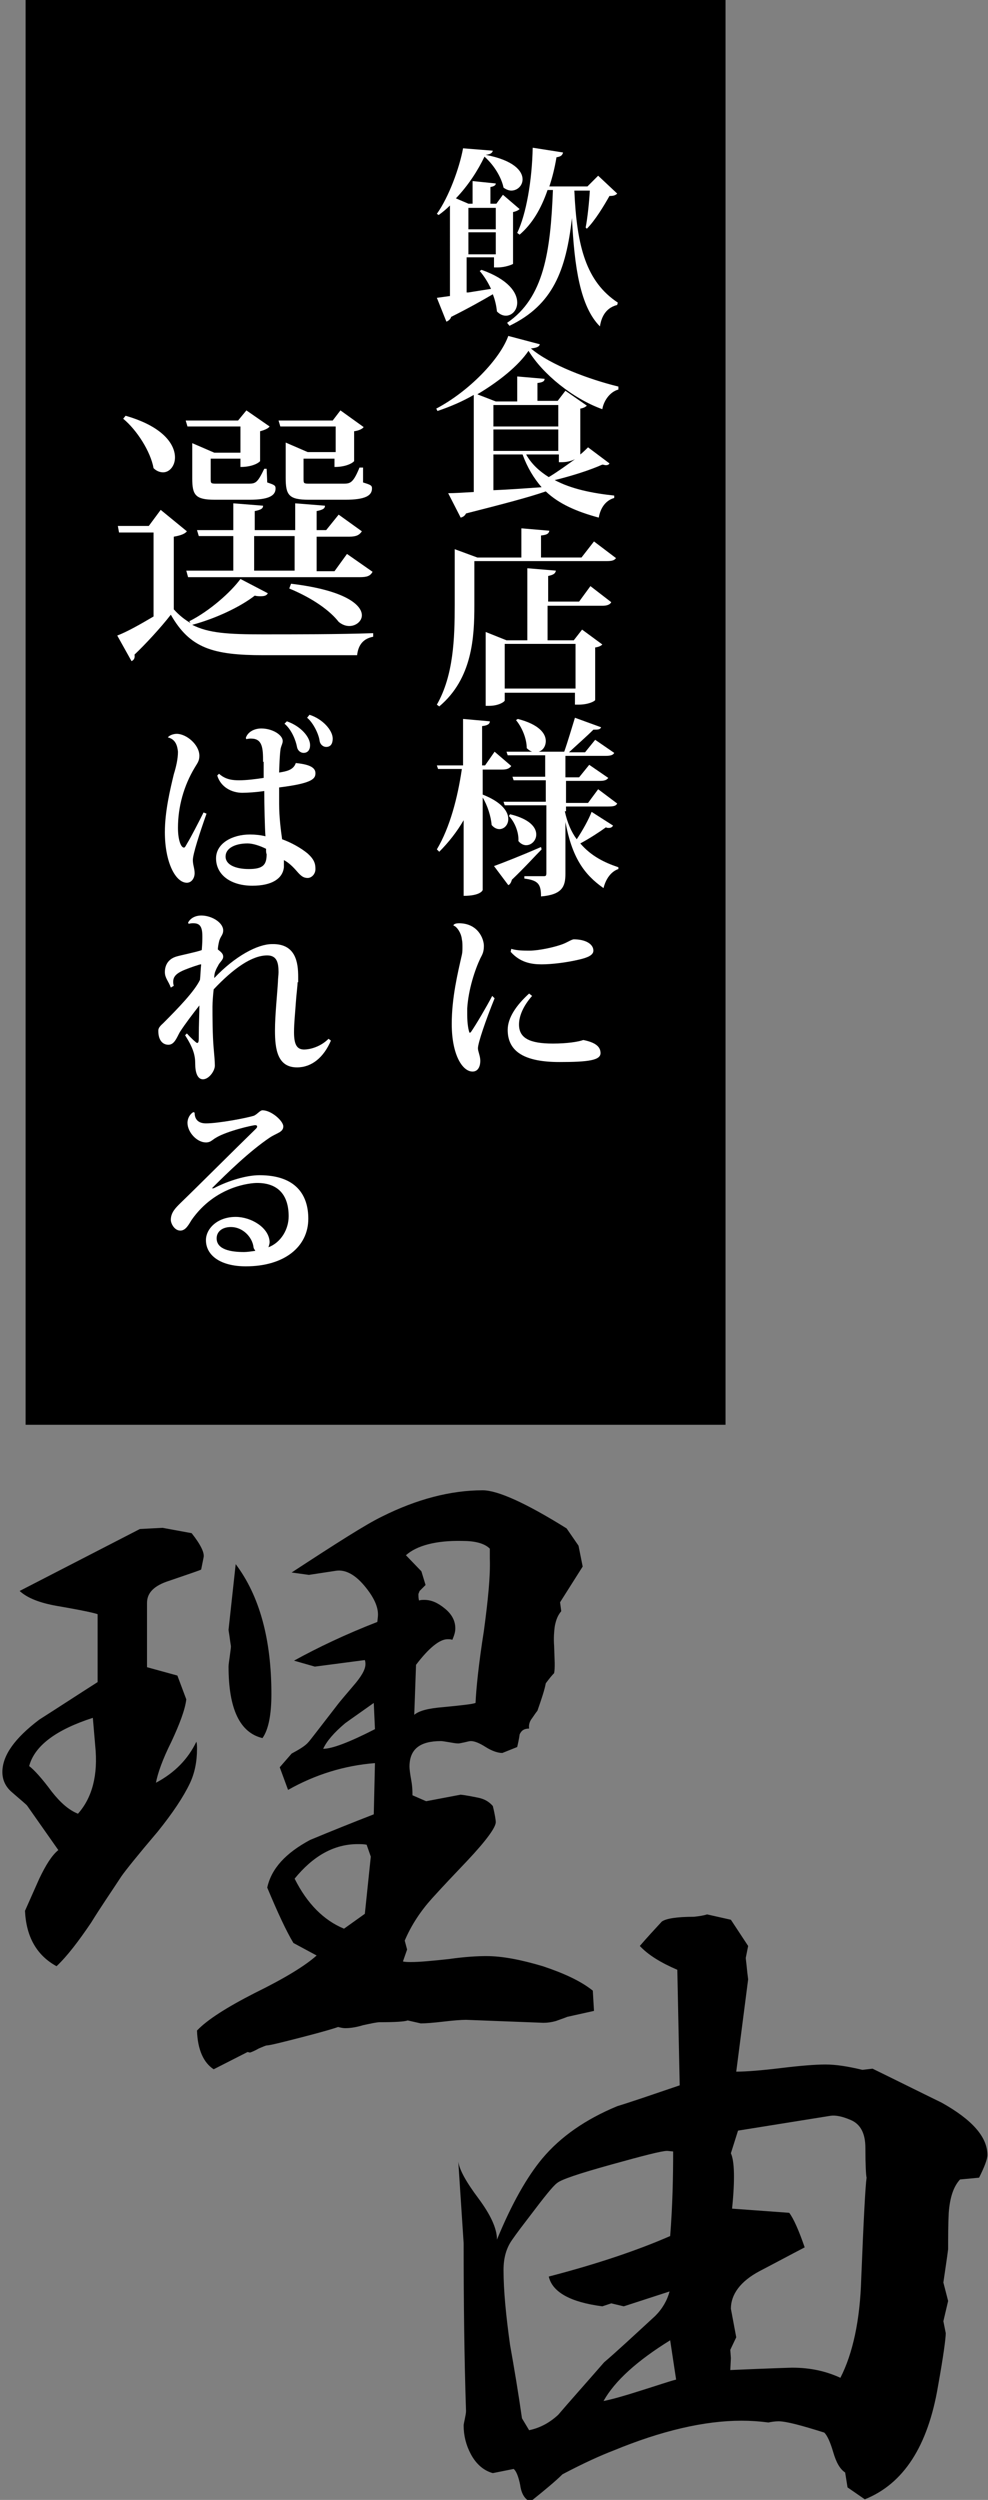 <?xml version="1.0" encoding="utf-8"?>
<!-- Generator: Adobe Illustrator 24.3.0, SVG Export Plug-In . SVG Version: 6.00 Build 0)  -->
<svg version="1.1" id="レイヤー_1" xmlns="http://www.w3.org/2000/svg" xmlns:xlink="http://www.w3.org/1999/xlink" x="0px"
	 y="0px" width="166px" height="419.7px" viewBox="0 0 166 419.7" style="enable-background:new 0 0 166 419.7;"
	 xml:space="preserve">
<rect x="0" y="0" width="166" height="419.7" fill="#808080" stroke="none"/>
<style type="text/css">
	.st0{fill:#FFFFFF;}
</style>
<g>
	<rect x="4.3" width="117.6" height="239.2"/>
	<g>
		<g>
			<path class="st0" d="M78.7,49.1c1.2-0.2,2.5-0.4,3.8-0.6c-0.5-1.1-1.2-2.2-1.9-3l0.3-0.2c4.5,1.6,6,3.8,6,5.5
				c0,1.3-0.9,2.2-1.9,2.2c-0.5,0-1-0.2-1.5-0.7c-0.1-0.9-0.3-1.9-0.7-2.9c-1.7,1-4,2.3-7,3.8c-0.1,0.4-0.5,0.7-0.8,0.8l-1.6-4
				l2.2-0.3V34.5c-0.6,0.6-1.2,1.1-1.9,1.6l-0.3-0.2c2-2.8,3.8-7.7,4.4-11l5,0.4c-0.1,0.4-0.4,0.6-1.2,0.7v0
				c4.7,0.9,6.2,2.7,6.2,4.1c0,1.1-0.9,1.9-1.9,1.9c-0.4,0-0.9-0.2-1.3-0.5c-0.3-1.5-1.4-3.6-3.2-5.2c-1.1,2.3-2.7,4.8-4.8,7
				l2.1,0.9h0.7v-3.8l3.9,0.4c0,0.3-0.3,0.5-0.9,0.6v2.8h1l1.1-1.5l2.8,2.4c-0.2,0.2-0.6,0.4-1.1,0.5v8.7c-0.1,0.1-1.3,0.6-2.6,0.6
				h-0.6v-1.7h-4.6V49.1z M83.3,34.9h-4.6v3.6h4.6V34.9z M78.7,42.7h4.6V39h-4.6V42.7z M98.4,38.2c0.3-1.5,0.6-4.3,0.7-6.2h-2.6
				c0.4,9.4,2,15.3,7.3,18.8l-0.1,0.4c-1.6,0.4-2.6,1.6-2.9,3.6c-3.3-3.3-4.3-9.9-4.7-18.2h0c-1,8.8-3.2,14.6-10.5,18.1l-0.4-0.5
				c6.2-4.2,7.3-12,7.7-22.3h-0.9c-1.1,3.2-2.6,5.7-4.7,7.5l-0.4-0.3c1.5-3.1,2.5-8.8,2.6-14.3l5.1,0.8c-0.1,0.4-0.3,0.7-1.1,0.8
				c-0.3,1.8-0.7,3.4-1.2,4.9h6.4l1.8-1.8l3.2,3c-0.3,0.3-0.6,0.4-1.3,0.4c-0.9,1.6-2.4,4.1-3.8,5.5L98.4,38.2z"/>
			<path class="st0" d="M90.7,57.8c-0.1,0.4-0.5,0.6-1.5,0.7c3.3,2.8,9.8,5.2,14.7,6.4l0,0.5c-1.5,0.4-2.5,2-2.7,3.3
				c-5-1.8-10-5.9-12.4-9.8c-1.7,2.5-4.9,5.1-8.6,7.3l3.1,1.2h3.6v-4.2l4.6,0.4c0,0.4-0.3,0.6-1.2,0.7v3h3.4l1.3-1.7l3.6,2.5
				c-0.2,0.2-0.5,0.4-1.1,0.5v7.7c0.5-0.4,1-0.9,1.3-1.2l3.6,2.7c-0.1,0.2-0.3,0.3-0.6,0.3c-0.2,0-0.4-0.1-0.6-0.1
				c-2,0.9-5.1,1.9-8,2.6c2.8,1.5,6.3,2.2,10,2.6v0.4c-1.4,0.4-2.3,1.6-2.6,3.3c-3.7-1-6.7-2.3-8.9-4.4c-2.9,1-7.1,2.1-13.4,3.7
				c-0.2,0.4-0.5,0.6-0.9,0.7l-2.1-4.1c1.1,0,2.5-0.1,4.3-0.2V66.3c-1.9,1.1-4,2-6.1,2.7l-0.2-0.4c5.5-2.9,10.7-8.3,12.1-12.2
				L90.7,57.8z M93.8,68H82.9v3.6h10.9V68z M93.8,75.7v-3.6H82.9v3.6H93.8z M82.9,82.3c2.5-0.1,5.2-0.3,8.1-0.5
				c-1.3-1.5-2.4-3.3-3.2-5.5h-4.9V82.3z M93.8,76.3h-5.4c0.9,1.6,2.2,2.8,3.8,3.8c1.5-0.9,3-2,4.4-3v0c-1.1,0.5-1.8,0.5-2.7,0.5
				V76.3z"/>
			<path class="st0" d="M99.8,90.9l3.7,2.8c-0.3,0.4-0.7,0.5-1.6,0.5H79.7v7.4c0,5.3-0.3,12.3-5.9,17l-0.4-0.3
				c2.8-4.9,3-11.1,3-16.7v-9.4l3.8,1.4h7.4v-4.9l4.7,0.4c-0.1,0.5-0.4,0.7-1.4,0.8v3.7h6.8L99.8,90.9z M97.3,101l1.9-2.6l3.5,2.7
				c-0.2,0.4-0.7,0.6-1.5,0.6H92v5.8h4.4l1.4-1.8l3.4,2.5c-0.2,0.2-0.5,0.4-1.2,0.5v8.8c0,0.2-1.1,0.8-2.8,0.8h-0.6v-2H84.8v1.3
				c0,0.2-1,0.9-2.6,0.9h-0.6v-12.4l3.5,1.4h3.5V95.4l4.8,0.4c-0.1,0.5-0.4,0.7-1.3,0.9v4.3H97.3z M96.7,108.1H84.8v7.5h11.9V108.1z
				"/>
			<path class="st0" d="M81.1,129.1v4.3c3.3,1.3,4.3,2.9,4.3,4.1c0,1-0.7,1.7-1.5,1.7c-0.4,0-0.9-0.2-1.3-0.7
				c-0.1-1.4-0.7-3.3-1.5-4.6v15.5c0,0.1-0.4,1-3.2,1v-12.7c-1.1,1.9-2.5,3.7-4.1,5.3l-0.4-0.4c2.2-3.7,3.5-8.7,4.2-13.5h-4
				l-0.2-0.6h4.4v-7.8l4.5,0.4c0,0.4-0.3,0.7-1.3,0.8v6.6h0.5l1.6-2.3l2.8,2.4c-0.3,0.4-0.7,0.6-1.5,0.6H81.1z M83,145.4
				c1.4-0.5,4.7-1.8,7.9-3.2l0.1,0.4c-1.1,1.1-2.7,2.9-5,5.1c-0.1,0.4-0.3,0.8-0.6,0.9L83,145.4z M94.9,136.2c0.4,1.9,1.1,3.5,2,4.7
				c1-1.5,2-3.3,2.5-4.6l3.6,2.3c-0.1,0.2-0.3,0.4-0.7,0.4c-0.2,0-0.3,0-0.5-0.1c-1.1,0.8-2.8,1.9-4.3,2.7c1.8,2.1,4,3.2,6.4,4
				l0,0.3c-1.2,0.4-2.1,1.6-2.5,3.2c-3.3-2.3-5.3-5.2-6.4-11.1v8.7c0,2.1-0.5,3.5-4.1,3.8c0-2.1-0.5-2.7-2.8-3v-0.4h3.3
				c0.3,0,0.4-0.1,0.4-0.5v-11.4h-7l-0.2-0.6h7.1V131h-5.4l-0.2-0.6h5.5v-3.6h-6.3l-0.2-0.6h4.3c-0.3-0.1-0.6-0.3-0.9-0.6
				c0-1.6-0.8-3.5-1.8-4.7l0.3-0.2c3.5,0.9,4.7,2.4,4.7,3.7c0,0.9-0.5,1.6-1.2,1.8h4.3c0.6-1.7,1.3-4.1,1.8-5.7l4.4,1.6
				c-0.2,0.4-0.5,0.4-1.3,0.4c-1.1,1.1-2.7,2.5-4.1,3.8h2.7l1.7-2.1l3.2,2.2c-0.2,0.4-0.7,0.5-1.5,0.5h-6.7v3.6h2.3l1.7-2.1l3.2,2.2
				c-0.3,0.4-0.7,0.5-1.5,0.5h-5.6v3.7h3.7l1.7-2.3l3.2,2.4c-0.2,0.4-0.6,0.5-1.5,0.5h-7.1V136.2z M85.7,136.7
				c3.3,0.8,4.4,2.2,4.4,3.4c0,1-0.8,1.8-1.7,1.8c-0.4,0-0.9-0.2-1.3-0.7c0.1-1.4-0.6-3.2-1.6-4.2L85.7,136.7z"/>
			<path class="st0" d="M83.1,167.6c-1.5,3.7-2.8,7.5-2.8,8.4c0,0.5,0.4,1.3,0.4,2.1c0,0.8-0.3,1.8-1.3,1.8c-1.7,0-3.5-2.8-3.5-8
				c0-4.4,1-8.5,1.7-11.6c0.1-0.4,0.1-0.9,0.1-1.3c0-0.4,0-0.9-0.1-1.3c-0.1-1.1-0.9-2.2-1.4-2.3l0-0.1c0.1-0.2,0.5-0.3,0.9-0.3
				c3.2,0,4.2,2.6,4.2,3.8c0,1.1-0.3,1.5-0.6,2.1c-0.9,1.9-2,5.2-2.2,8.4c0,0.4,0,0.8,0,1.1c0,1.4,0.2,2.6,0.4,3l0.2-0.1
				c0.9-1.3,2.6-4.2,3.6-6.1L83.1,167.6z M89.4,167.2c-1.5,1.7-2.2,3.4-2.2,4.8c0,2.3,1.8,3.2,5.7,3.2c2.4,0,4.3-0.3,5.1-0.6
				c2,0.4,2.9,1.1,2.9,2.2c0,1.2-2,1.5-6.9,1.5c-5.8,0-8.7-1.7-8.7-5.4c0-2,1.4-4.1,3.6-6.1L89.4,167.2z M85.9,159.3
				c1,0.3,2.1,0.3,3.1,0.3c1.5,0,4.4-0.6,5.8-1.2c0.5-0.2,1.3-0.7,1.6-0.7c2,0,3.3,0.8,3.3,1.9c0,0.8-1.1,1.2-2.4,1.5
				c-2.1,0.5-4.6,0.8-6.3,0.8c-1.7,0-3.6-0.3-5.2-2.1L85.9,159.3z"/>
			<path class="st0" d="M28.2,123.8c0.3-0.4,1-0.6,1.5-0.6c1.6,0,3.8,1.8,3.8,3.7c0,0.9-0.4,1.3-0.8,2c-1.8,3-2.8,6.5-2.8,10.1
				c0,2,0.5,3.3,1,3.3c0.2,0,0.3-0.3,0.6-0.8c0.5-0.8,1.9-3.5,2.7-5.1l0.5,0.2c-1.2,3.4-2.3,6.8-2.3,7.8c0,0.8,0.3,1.4,0.3,2.2
				s-0.5,1.6-1.3,1.6c-1.9,0-3.7-3.4-3.7-8.5c0-3.5,0.9-7.2,1.5-9.7c0.4-1.3,0.7-2.6,0.7-3.8C29.8,125.2,29.5,124.1,28.2,123.8
				L28.2,123.8z M44.2,127.9c0-2.3-0.1-3.9-2-3.9c-0.2,0-0.5,0-0.8,0.1l-0.1-0.2c0.3-1,1.4-1.6,2.6-1.6c1.9,0,3.6,1.1,3.6,2.1
				c0,0.4-0.2,0.7-0.3,1.1c-0.2,0.5-0.3,4-0.3,4.2c1.2-0.2,2.4-0.4,2.8-1.6c1.9,0.2,3.3,0.6,3.3,1.7c0,0.9-0.4,1.7-6.1,2.4l0,2.8
				c0,2.2,0.3,4.5,0.5,5.9c1.4,0.5,3.1,1.4,4.3,2.4c1.1,1,1.3,1.7,1.3,2.6c0,0.9-0.7,1.5-1.3,1.5c-0.7,0-1.1-0.3-1.8-1.1
				c-0.6-0.7-1.4-1.5-2.2-1.9c0,0.4,0,0.9,0,1.2c-0.2,1.9-2,3.1-5.3,3.1c-3.6,0-6.1-1.8-6.1-4.6c0-2.5,2.7-4,5.7-4
				c0.9,0,1.8,0.1,2.6,0.3c-0.1-1.2-0.2-5.4-0.2-7.6c-1.3,0.2-2.8,0.3-3.7,0.3c-1.7,0-3.6-0.9-4.2-2.9l0.3-0.3
				c1.1,1,2.3,1.1,3.4,1.1c1.2,0,2.8-0.2,4.1-0.4V127.9z M44.7,142.5c-1-0.5-2.2-0.9-3.1-0.9c-2.1,0-3.7,0.8-3.7,2.2
				c0,1.4,1.7,2.1,3.9,2.1c2.4,0,3-0.7,3-2.5C44.7,143.2,44.7,142.9,44.7,142.5z M48.2,121.1c2.3,0.8,3.9,2.6,3.9,4
				c0,0.8-0.4,1.3-1.1,1.3c-0.5,0-1-0.4-1.1-1c-0.2-1.1-0.9-2.9-2.1-3.9L48.2,121.1z M52,120c2.2,0.7,3.9,2.6,3.9,4
				c0,0.8-0.3,1.4-1.1,1.4c-0.5,0-1-0.4-1.1-1c-0.1-1-1-3-2.1-3.9L52,120z"/>
			<path class="st0" d="M50,164.9c0,0.6-0.2,2-0.3,3.5c-0.1,1.6-0.3,3.3-0.3,4.9c0,2.1,0.5,2.9,1.7,2.9c0.9,0,2.7-0.4,4.1-1.8
				l0.4,0.3c-1.2,2.8-3.2,4.5-5.7,4.5c-3.3,0-3.7-3.1-3.7-6.2c0-2.6,0.4-6.3,0.5-8.2c0-0.5,0.1-1.1,0.1-1.6c0-1.6-0.3-2.8-1.9-2.8
				c-2.6,0-5.7,2.2-9,5.7c-0.1,0.9-0.2,2.1-0.2,2.9c0,1.7,0,4.7,0.2,7c0.1,1.1,0.2,2.2,0.2,2.9c0,0.9-1,2.3-2,2.3
				c-0.9,0-1.3-1.1-1.3-2.6c0-1.4-0.3-2.6-1.7-4.8l0.3-0.3c0.7,0.8,1.6,1.6,1.7,1.6c0.3,0,0.3-0.3,0.3-1.3c0-1.7,0.1-3.7,0.1-5
				c-1.1,1.4-2.4,3.1-3.3,4.5c-0.5,0.9-0.9,2.1-1.9,2.1c-1,0-1.7-0.8-1.7-2.3c0-0.3,0-0.6,0.8-1.3c2.6-2.6,5.3-5.4,6.2-7.3
				c0.1-0.9,0.1-1.8,0.2-2.6c-0.3,0-0.7,0.2-1.1,0.3c-2.3,0.8-3.6,1.3-3.6,2.6c0,0.2,0,0.4,0.1,0.7l-0.5,0.3c-0.4-1.1-1-1.6-1-2.6
				c0-1.2,0.6-2.2,1.9-2.6c0.6-0.2,3.6-0.8,4.3-1.1c0.1-1.3,0.1-1.6,0.1-2.3c0-1.6-0.4-2.2-1.5-2.2c-0.2,0-0.5,0-0.8,0.1l-0.1-0.2
				c0.4-0.8,1.3-1.2,2.2-1.2c1.8,0,3.7,1.2,3.7,2.5c0,0.8-0.5,1-0.7,1.9c-0.1,0.4-0.2,1-0.2,1.3c0.5,0.4,0.9,0.7,0.9,1.2
				c0,0.6-0.6,0.9-0.9,1.6c-0.2,0.3-0.4,0.8-0.5,1.1c-0.1,0.4-0.1,0.7-0.1,0.9c3.5-3.7,7.3-5.7,9.7-5.7c4-0.1,4.4,3.1,4.4,5.5V164.9
				z"/>
			<path class="st0" d="M35.9,199.5c2.5-1.3,5.5-2.2,7.7-2.2c6.1,0,8.2,3.3,8.2,7.3c0,4.7-4,8-10.5,8c-4.2,0-6.7-1.8-6.7-4.4
				c0-1.9,1.9-3.9,5-3.9c2.6,0,5.6,1.8,5.7,4.2c0,0.3-0.1,0.6-0.2,0.9c2.1-0.8,3.4-3,3.4-5.2c0-3.6-1.8-5.6-5.3-5.6
				c-1.1,0-7,0.5-11,6.2c-0.5,0.8-1,1.8-1.9,1.8c-1,0-1.6-1.2-1.6-1.8c0-1.3,0.9-2.1,1.7-2.9c2.7-2.6,8.8-8.7,12.6-12.4
				c0.2-0.2,0.2-0.3,0.2-0.4c0-0.1-0.1-0.2-0.3-0.2c-0.5,0-4.8,1-6.6,2.1c-0.7,0.4-0.9,0.8-1.7,0.8c-1.5,0-3.1-1.7-3.1-3.3
				c0-0.6,0.3-1.4,1-1.8l0.2,0.1c0,1.2,0.7,1.8,1.9,1.8c2.1,0,6.9-0.9,8.1-1.3c0.6-0.3,1-0.9,1.4-0.9c1.5,0,3.5,1.8,3.5,2.7
				c0,1-1.1,1.1-2.3,1.9c-3.4,2.3-7.1,5.9-9.7,8.5L35.9,199.5z M41,210.2c0.5,0,1.2-0.1,1.9-0.2c-0.1-0.2-0.3-0.4-0.3-0.6
				c-0.2-1.7-1.8-3.4-3.8-3.4c-1.5,0-2.4,0.8-2.4,1.9C36.4,209.8,38.8,210.2,41,210.2z"/>
		</g>
	</g>
	<g>
		<g>
			<path class="st0" d="M31.8,104.3c3.4-1.7,7-4.9,8.6-7.1l4.6,2.4c-0.2,0.4-0.6,0.5-1.2,0.5c-0.3,0-0.6,0-1-0.1
				c-2.3,1.8-6.4,3.8-10.5,4.9c2.7,1.4,6.1,1.6,11.8,1.6c5.5,0,12.8,0,18.6-0.2v0.6c-1.6,0.3-2.5,1.3-2.7,3.1H44.3
				c-8.6,0-12.4-1.2-15.6-6.8c-1.7,2.2-4.4,5.1-6.1,6.7c0.1,0.6-0.1,0.9-0.5,1.1l-2.4-4.3c1.6-0.6,3.9-1.9,6.1-3.2V89.4H20l-0.2-1.1
				h5.2l2-2.7l4.4,3.6c-0.3,0.4-1,0.7-2.2,0.9v12.2c0.9,1,1.8,1.7,2.8,2.3L31.8,104.3z M21.1,69.8c6.3,1.8,8.3,4.8,8.3,7
				c0,1.4-0.9,2.5-2,2.5c-0.5,0-1.1-0.2-1.6-0.7c-0.5-2.8-2.8-6.4-5.1-8.3L21.1,69.8z M40.4,71.6h-8.9l-0.3-1H40l1.4-1.7l3.9,2.7
				c-0.2,0.3-0.8,0.6-1.6,0.8v5c0,0.1-1,1-3.3,1v-1.4h-5v3.3c0,0.9,0,0.9,1.1,0.9h5.1c1.3,0,1.6,0,2.8-2.5h0.4l0.1,2.3
				c1.2,0.4,1.4,0.5,1.4,1c0,1.2-1.1,1.9-4.4,1.9h-5.8c-3.3,0-3.8-0.8-3.8-3.6v-5.9l3.7,1.6h4.4V71.6z M58.3,93l4.3,3
				c-0.4,0.7-0.9,0.9-2.2,0.9H31.6l-0.3-1.1h7.9V90h-5.8l-0.3-1h6.1v-4.5l5,0.4c0,0.5-0.4,0.7-1.4,0.9V89h6.8v-4.5l5,0.4
				c0,0.5-0.4,0.7-1.4,0.9V89h1.6l2.1-2.6l3.9,2.8c-0.4,0.6-0.9,0.9-2.1,0.9h-5.5v5.8h3L58.3,93z M42.7,90v5.8h6.8V90H42.7z
				 M56.3,71.6h-9.2l-0.3-1h9.1l1.3-1.7l3.9,2.8c-0.2,0.3-0.8,0.6-1.6,0.7v5c0,0.1-1,1-3.3,1v-1.4h-5.2v3.3c0,0.9,0,0.9,1.1,0.9h5.5
				c1.2,0,1.7,0,2.8-2.7H61v2.5c1.3,0.4,1.5,0.5,1.5,1c0,1.2-1.1,1.9-4.5,1.9h-6.1c-3.4,0-3.9-0.8-3.9-3.7v-5.9l3.7,1.6h4.7V71.6z
				 M48.9,98c9.2,1.1,11.9,3.6,11.9,5.3c0,1-1,1.8-2.1,1.8c-0.6,0-1.2-0.2-1.8-0.7c-1.4-1.8-4.2-3.9-8.3-5.6L48.9,98z"/>
		</g>
	</g>
	<g>
		<g>
			<path d="M118.8,321.4l4,0.9l2.9,4.4l-0.4,2c0,0.2,0.1,0.8,0.2,1.9c0.1,1,0.2,1.6,0.2,1.7l-2,15.5c1.7,0,4.2-0.2,7.5-0.6
				c3.3-0.4,5.8-0.6,7.5-0.6c1.7,0,3.7,0.3,6.2,0.9l1.7-0.2c3.9,1.9,7.7,3.8,11.6,5.7c5.2,2.9,7.7,5.8,7.7,8.8c0,0.7-0.5,2-1.4,3.8
				l-3.2,0.3c-1.1,1.2-1.7,3-1.9,5.6c-0.1,2-0.1,4.1-0.1,6.1c-0.2,1.6-0.5,3.5-0.8,5.6l0.8,3.1l-0.8,3.4l0.4,2
				c0,0.9-0.4,3.9-1.3,8.9c-1.7,10.1-5.8,16.4-12.3,19l-2.9-2l-0.4-2.5c-0.9-0.6-1.5-1.7-2-3.4c-0.5-1.7-1-2.8-1.5-3.3
				c-3.8-1.2-6.4-1.9-7.7-1.9c-0.6,0-1.2,0.1-1.7,0.2c-1.5-0.2-3-0.3-4.5-0.3c-6.3,0-13.5,1.7-21.5,5c-2.1,0.8-5,2.1-8.6,4
				c-1.1,1.1-2.9,2.6-5.4,4.6c-0.9-0.4-1.5-1.3-1.7-2.8c-0.3-1.5-0.7-2.4-1.1-2.7l-3.5,0.7c-1.5-0.4-2.8-1.5-3.7-3.2
				c-0.8-1.5-1.2-3.1-1.2-4.8c0-0.2,0.1-0.6,0.2-1.1c0.1-0.5,0.2-1,0.2-1.3c-0.3-9.1-0.4-18.5-0.4-28.2L77,362.9
				c0.2,1.4,1.3,3.4,3.4,6.2c2,2.7,3.1,5,3.1,6.9c2.5-6.1,5.1-10.6,7.6-13.6c3.1-3.7,7.3-6.6,12.6-8.8c2.3-0.7,5.8-1.9,10.5-3.5
				l-0.4-19.4c-2.8-1.2-4.9-2.5-6.3-4c1.2-1.4,2.5-2.8,3.7-4.1c0.7-0.5,2.5-0.8,5.4-0.8C117.5,321.7,118.2,321.6,118.8,321.4z
				 M87.7,406l1.2,2c1.9-0.4,3.5-1.3,4.9-2.6c1.7-2,4.3-4.9,7.7-8.8c2-1.7,4.8-4.3,8.6-7.8c1.2-1.2,2-2.6,2.4-4.1l-7.7,2.5l-2.1-0.5
				l-1.5,0.5c-5.4-0.7-8.4-2.4-9-5c8.1-2.1,14.9-4.4,20.4-6.8c0.4-5.1,0.5-9.8,0.5-14.2l-1-0.1c-0.9,0-4,0.8-9.4,2.3
				c-5.4,1.5-8.4,2.5-9.1,3.1c-0.7,0.5-2.2,2.4-4.7,5.7c-1,1.3-2,2.6-2.9,3.9c-0.9,1.3-1.4,2.9-1.4,5c0,3.4,0.4,7.6,1.1,12.6
				C86.4,397.6,87.1,401.8,87.7,406z M112.6,392.9c-5.5,3.4-9.3,6.8-11.2,10.2c1.5-0.3,3.6-0.9,6.1-1.7c2.9-0.9,4.9-1.6,6.1-1.9
				L112.6,392.9z M124,357.7l-1.2,3.8c0.6,1.3,0.7,4.4,0.2,9.3l9.6,0.7c0.7,0.9,1.6,2.9,2.6,5.8c-2.5,1.3-5.1,2.7-7.6,4
				c-3.2,1.7-4.8,3.9-4.8,6.3l0.9,4.8l-1,2.1l0.1,1.4l-0.1,2c6.8-0.3,10.2-0.4,10.4-0.4c3.1,0,5.7,0.6,8.1,1.7
				c2.1-4.1,3.3-9.7,3.5-16.6c0.4-10,0.7-15.6,0.9-17c-0.1-0.4-0.2-2.1-0.2-5c0-2.4-0.8-4-2.5-4.7c-1.4-0.6-2.5-0.8-3.3-0.7
				L124,357.7z"/>
		</g>
	</g>
	<g>
		<g>
			<path d="M32.2,257.4c1.5,1.9,2.2,3.3,2,4.1l-0.4,2c-0.1,0.1-1.9,0.7-5.4,1.9c-2.5,0.8-3.7,2-3.7,3.7v10.8l5.1,1.4l1.5,4
				c-0.2,1.7-1.1,4.1-2.5,7.1c-1.5,3-2.3,5.3-2.6,6.9c3.2-1.7,5.4-4,6.8-6.9c0.1,0.4,0.1,0.8,0.1,1.2c0,2.2-0.4,4.1-1.2,5.8
				c-1.1,2.3-2.9,5-5.4,8.1c-3.4,4-5.4,6.5-6.1,7.5c-1.7,2.6-3.5,5.2-5.1,7.8c-2.1,3.1-4,5.6-5.8,7.3c-3.3-1.8-5.1-4.9-5.3-9.3
				c0.8-1.8,1.6-3.6,2.4-5.4c1.1-2.3,2.1-3.9,3.2-4.8l-5.2-7.4c-0.1-0.2-1.1-1-2.7-2.4c-1-0.9-1.5-2-1.5-3.3c0-2.8,2.1-5.7,6.2-8.8
				c3.3-2.1,6.5-4.2,9.8-6.3v-11.4c-0.5-0.2-2.8-0.7-6.9-1.4c-2.8-0.5-4.9-1.3-6.2-2.5l20.2-10.4l3.8-0.2L32.2,257.4z M4.9,296.5
				c0.8,0.6,2.1,2,3.8,4.3c1.5,1.9,2.9,3.1,4.4,3.7c2.4-2.7,3.4-6.5,2.9-11.4l-0.4-4.7C9.4,290.4,5.8,293.1,4.9,296.5z M81.1,250.2
				c2.5,0,7.2,2.1,14.1,6.4l2,2.9l0.7,3.5l-3.8,6l0.2,1.5c-0.6,0.7-0.9,1.5-1.1,2.6c-0.1,0.8-0.2,1.9-0.1,3.2l0.1,2.9
				c0,0.7,0,1.2-0.1,1.7c-0.4,0.4-0.8,0.9-1.4,1.7c-0.2,1.1-0.7,2.6-1.4,4.6c-0.4,0.5-0.7,1-1,1.4c-0.3,0.4-0.5,1-0.4,1.6
				c-0.8,0-1.3,0.3-1.6,1c0,0.1-0.1,0.8-0.4,2.1l-2.5,1c-0.7,0-1.7-0.3-2.8-1c-1.1-0.7-1.9-1-2.5-1c-0.2,0-0.6,0.1-1,0.2
				c-0.5,0.1-0.9,0.2-1.1,0.2c-0.4,0-0.9-0.1-1.5-0.2c-0.7-0.1-1.1-0.2-1.4-0.2c-3.6,0-5.3,1.4-5.3,4.3c0,0.4,0.1,1.2,0.3,2.3
				c0.2,1.1,0.2,1.9,0.2,2.5l2.3,1l5.8-1.1c0.9,0.1,1.9,0.3,2.9,0.5c1,0.2,1.8,0.6,2.5,1.4c0.4,1.6,0.5,2.5,0.5,2.7
				c0,0.9-1.6,3.1-4.8,6.5c-2,2.1-4,4.2-5.9,6.3c-1.9,2.1-3.5,4.5-4.6,7.1l0.4,1.5l-0.7,2c0.4,0.1,0.9,0.1,1.4,0.1
				c1.4,0,3.5-0.2,6.3-0.5c2.8-0.4,4.9-0.5,6.3-0.5c2.7,0,5.8,0.6,9.5,1.7c3.6,1.2,6.4,2.5,8.4,4.1l0.2,3.4l-4.5,1
				c-0.2,0.1-0.8,0.3-1.9,0.7c-0.7,0.2-1.4,0.3-2.1,0.3l-13-0.5c-0.8,0-2.1,0.1-3.8,0.3c-1.7,0.2-3,0.3-3.8,0.3l-2.2-0.5
				c-0.5,0.2-2.1,0.3-4.7,0.3c-0.5,0-1.4,0.2-2.8,0.5c-1.3,0.4-2.3,0.5-3,0.5c-0.4,0-0.8-0.1-1.2-0.2c-0.5,0.2-2.5,0.8-6,1.7
				c-3.5,0.9-5.5,1.4-6,1.4c-0.1,0-0.6,0.2-1.3,0.5c-0.7,0.4-1.2,0.6-1.5,0.7l-0.4-0.1l-5.7,2.9c-1.7-1.1-2.7-3.3-2.8-6.5
				c1.7-1.8,5-3.9,9.7-6.3c5.1-2.5,8.5-4.6,10.4-6.3l-3.9-2.1c-1.2-2-2.6-5-4.4-9.3c0.7-3.2,3.1-5.8,7.2-8c3.6-1.5,7.1-2.9,10.7-4.3
				L63,296c-5.1,0.4-10,1.9-14.6,4.5l-1.4-3.8l2-2.3c1.3-0.7,2.3-1.3,2.8-1.9c0.3-0.3,1.8-2.3,4.6-5.9c0.9-1.2,1.9-2.3,2.9-3.5
				c1.4-1.6,2.1-2.8,2.1-3.7c0-0.2,0-0.4-0.1-0.7l-8.4,1.1l-3.5-1c4-2.2,8.6-4.4,14-6.5l0.1-1c0.1-1.5-0.7-3.2-2.3-5.1
				s-3.2-2.7-4.7-2.5l-4.6,0.7l-2.9-0.4c7.5-4.9,12.5-8.1,15.2-9.4C70,251.7,75.7,250.2,81.1,250.2z M39.6,262.6
				c4,5.3,6,12.6,6,21.8c0,3.5-0.5,6-1.5,7.4c-3.8-0.9-5.7-4.9-5.7-12c0-0.4,0.1-0.9,0.2-1.7c0.1-0.8,0.2-1.4,0.2-1.7
				c0-0.1-0.1-0.6-0.2-1.4c-0.1-0.8-0.2-1.2-0.2-1.4L39.6,262.6z M49.5,315.4c2.1,4.2,4.9,7,8.3,8.4l3.5-2.5l1-9.6l-0.7-2
				c-0.5-0.1-1-0.1-1.5-0.1C56.1,309.6,52.6,311.6,49.5,315.4z M62.8,285.9c-2.1,1.5-3.7,2.6-4.8,3.4c-1.9,1.6-3.1,3-3.7,4.3
				c1.5,0,4.4-1.1,8.7-3.3L62.8,285.9z M68.2,261.1l2.6,2.7l0.7,2.3c-0.1,0.1-0.4,0.4-1,1l-0.2,0.5c0,0.4,0,0.7,0.1,1.1
				c0.3-0.1,0.6-0.1,0.9-0.1c1.2,0,2.3,0.5,3.5,1.5c1.2,1,1.7,2.1,1.7,3.3c0,0.6-0.2,1.2-0.5,1.9c-0.3-0.1-0.5-0.1-0.8-0.1
				c-1.3,0-3.1,1.4-5.3,4.3l-0.3,8.4c0.8-0.7,2.4-1.1,4.9-1.3c3.1-0.3,4.9-0.5,5.4-0.7c0.1-2.3,0.5-6.4,1.4-12.1
				c0.7-5.2,1.1-9.2,1-12.1v-1.7c-0.9-0.9-2.5-1.3-4.6-1.3C73.2,258.6,70,259.5,68.2,261.1z"/>
		</g>
	</g>
</g>
</svg>
